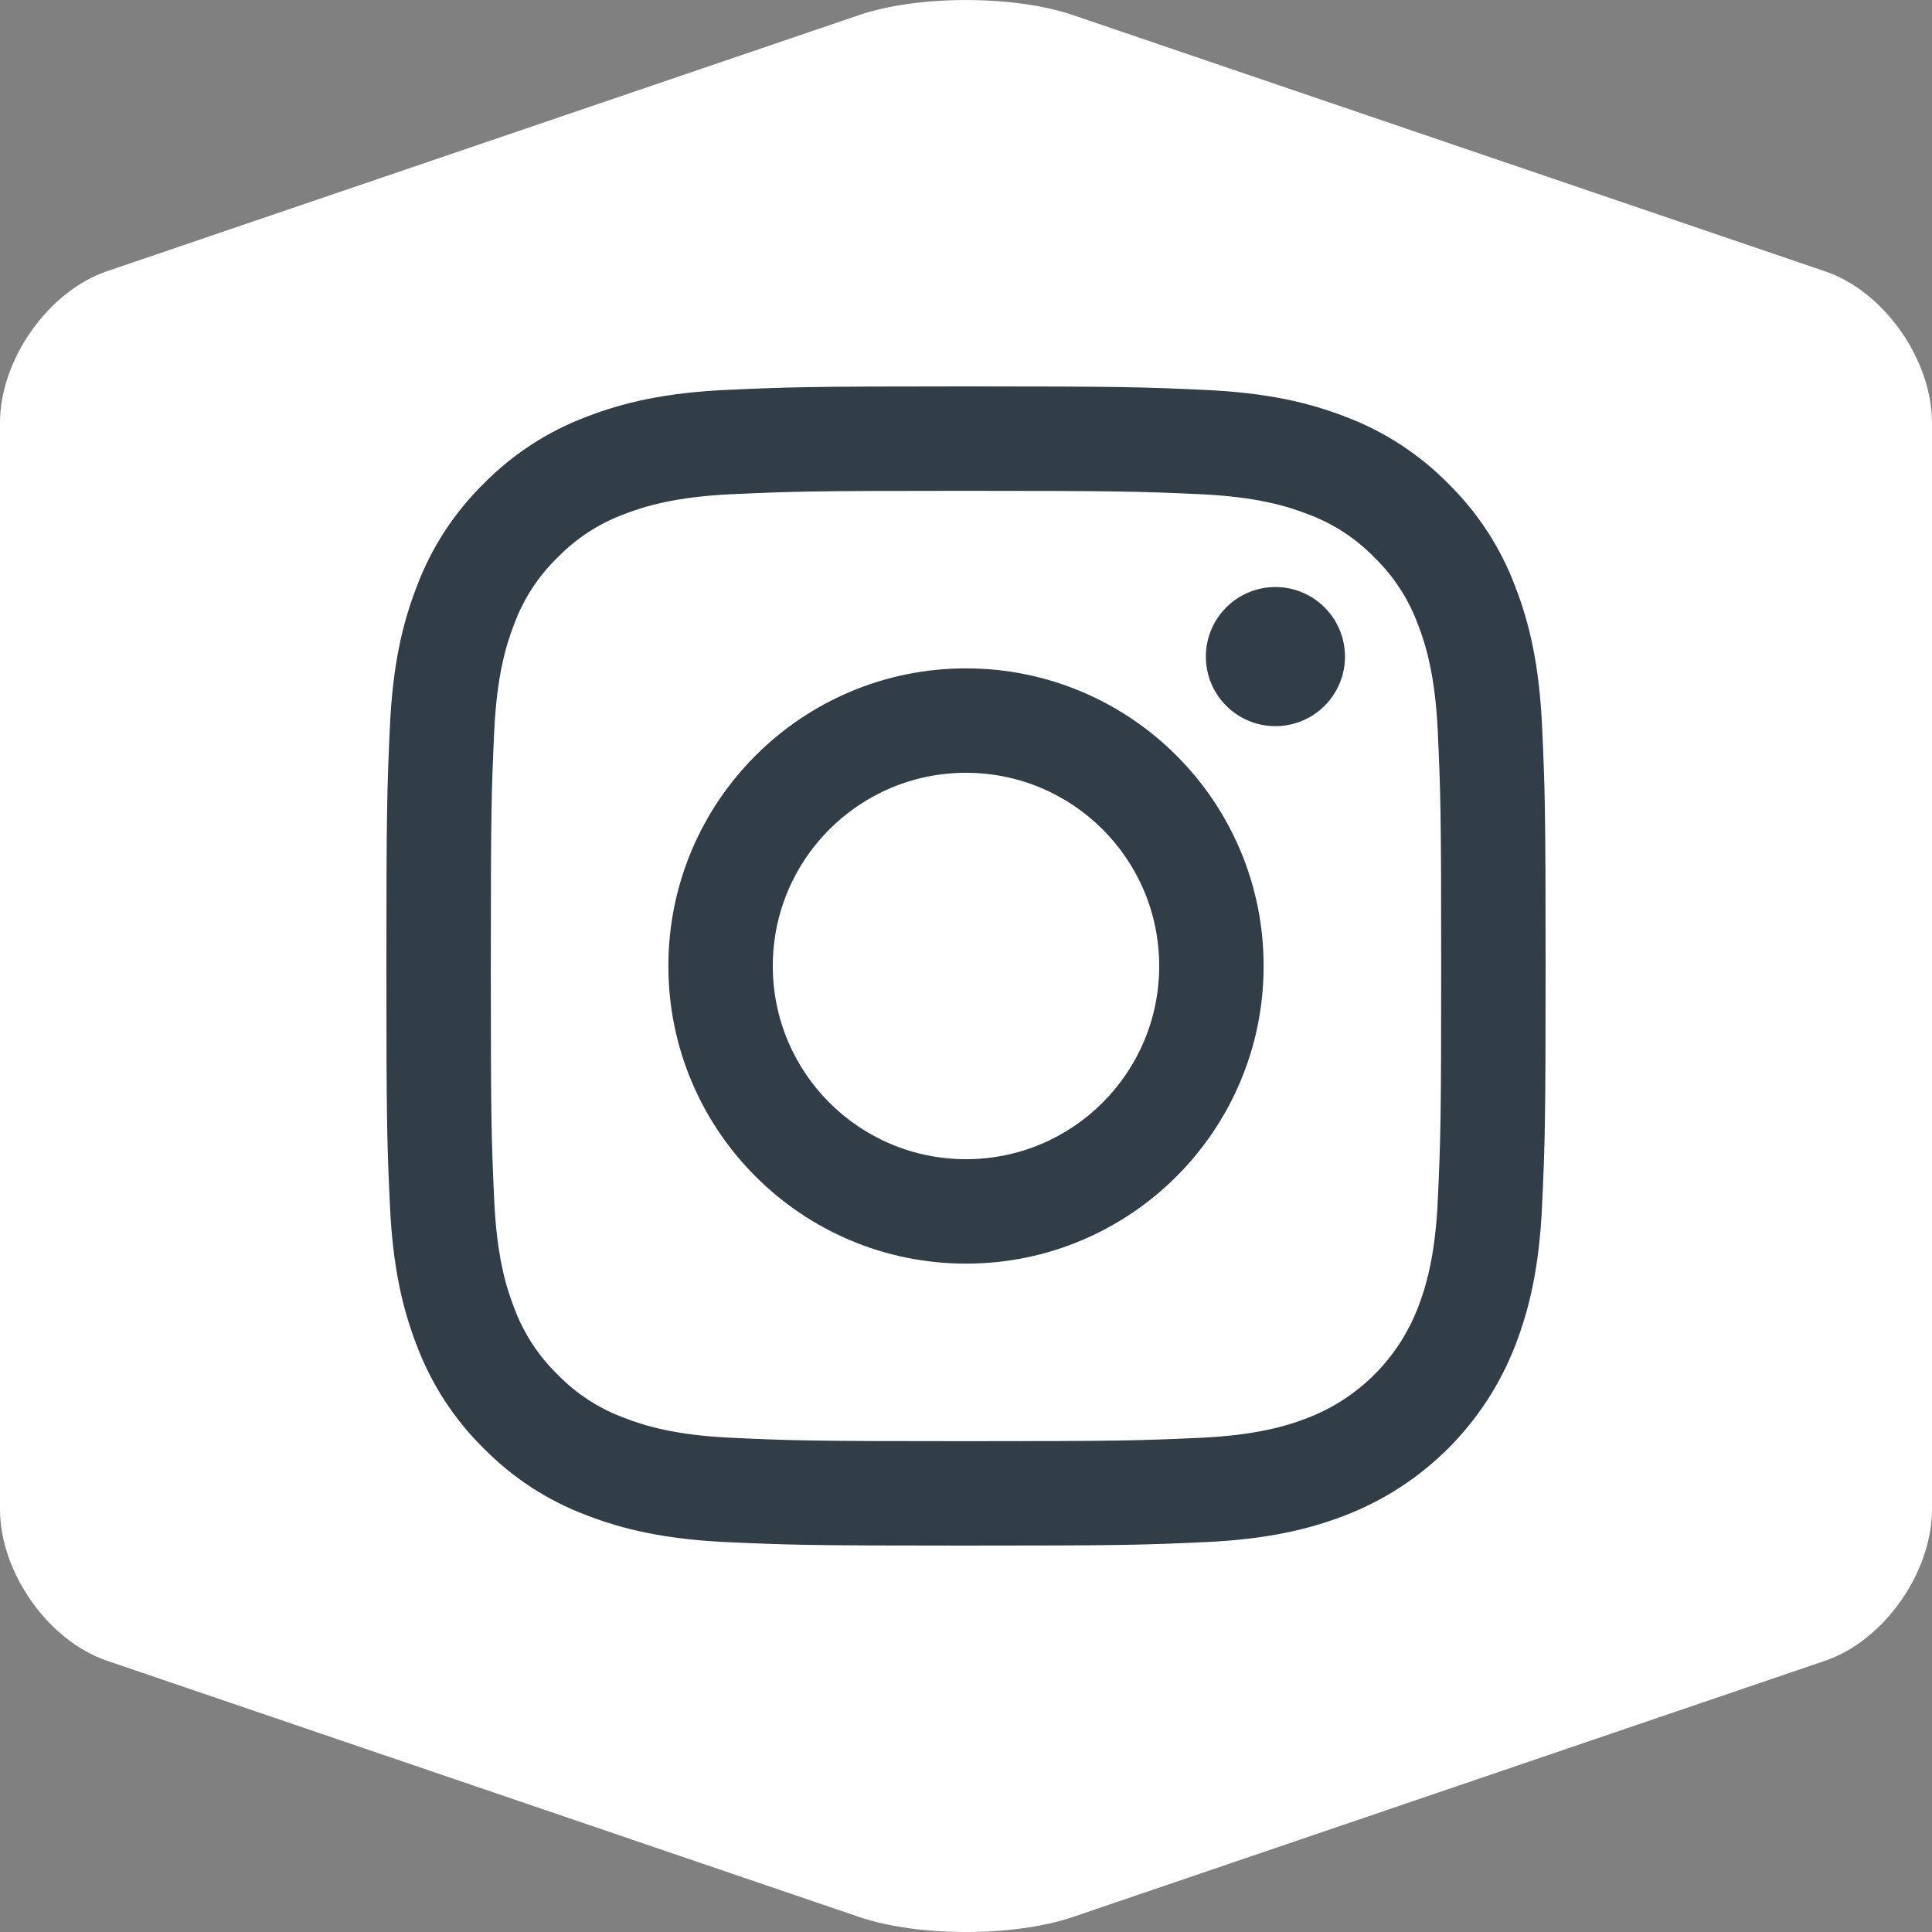 <svg xmlns="http://www.w3.org/2000/svg" width="40" height="40" viewBox="0 0 40 40">
    <rect x="0" y="0" width="40" height="40" fill="#808080" stroke="none"/>
    <g fill="none" fill-rule="evenodd">
        <g fill-rule="nonzero">
            <g>
                <path fill="#FFF" d="M40 31.244c0 1.312-.995 2.725-2.212 3.14l-15.575 5.305c-1.215.415-3.21.415-4.425 0L2.213 34.383C.997 33.97 0 32.556 0 31.244V8.756c0-1.312.997-2.724 2.213-3.14L17.787.312c1.217-.415 3.21-.415 4.426 0l15.575 5.306C39.005 6.032 40 7.444 40 8.756v22.488z" transform="translate(-1320 -1605) translate(1320 1605)"/>
                <g fill="#313D47">
                    <path d="M12 5.838c-3.403 0-6.162 2.759-6.162 6.162S8.597 18.162 12 18.162s6.162-2.759 6.162-6.162S15.403 5.838 12 5.838zM12 16c-2.21 0-4-1.79-4-4s1.79-4 4-4 4 1.79 4 4-1.79 4-4 4z" transform="translate(-1320 -1605) translate(1320 1605) translate(8 8)"/>
                    <path d="M23.928 16.947c-.058 1.278-.262 2.15-.558 2.913-.624 1.612-1.898 2.886-3.51 3.51-.763.296-1.635.5-2.912.558-1.28.058-1.689.072-4.948.072-3.259 0-3.667-.014-4.947-.072-1.277-.059-2.15-.262-2.913-.558-.801-.301-1.526-.774-2.126-1.384-.61-.6-1.082-1.325-1.384-2.126-.296-.763-.5-1.635-.557-2.912C.013 15.668 0 15.258 0 12c0-3.259.014-3.668.072-4.947C.13 5.775.333 4.903.63 4.14c.301-.801.774-1.526 1.384-2.126C2.614 1.404 3.34.931 4.14.63 4.903.334 5.775.13 7.053.072 8.333.014 8.74 0 12 0c3.259 0 3.668.014 4.947.073 1.278.058 2.15.26 2.913.557.801.301 1.526.774 2.126 1.384.61.6 1.083 1.325 1.384 2.126.297.763.5 1.635.558 2.913C23.986 8.333 24 8.74 24 12c0 3.259-.014 3.668-.072 4.947zM21.355 4.923c-.193-.521-.5-.993-.898-1.38-.387-.399-.858-.705-1.38-.898-.423-.164-1.058-.36-2.228-.413-1.265-.057-1.645-.07-4.849-.07s-3.584.012-4.85.07c-1.17.054-1.805.25-2.227.413-.522.193-.993.5-1.38.898-.399.387-.705.858-.898 1.38-.164.423-.36 1.058-.413 2.228-.058 1.265-.07 1.645-.07 4.85 0 3.203.012 3.583.07 4.848.053 1.17.249 1.806.413 2.228.193.522.5.993.898 1.38.387.399.858.706 1.38.898.422.164 1.058.36 2.228.413 1.265.058 1.644.07 4.849.07 3.204 0 3.584-.012 4.849-.07 1.17-.053 1.805-.249 2.228-.413 1.047-.404 1.874-1.231 2.278-2.278.164-.422.36-1.058.413-2.228.058-1.265.07-1.645.07-4.849s-.012-3.584-.07-4.849c-.053-1.17-.249-1.805-.413-2.228z" transform="translate(-1320 -1605) translate(1320 1605) translate(8 8)"/>
                    <path d="M18.406 7.034c-.796 0-1.44-.644-1.44-1.44 0-.795.644-1.44 1.44-1.44.795 0 1.44.645 1.44 1.44 0 .796-.645 1.44-1.44 1.44z" transform="translate(-1320 -1605) translate(1320 1605) translate(8 8)"/>
                </g>
            </g>
        </g>
    </g>
</svg>
